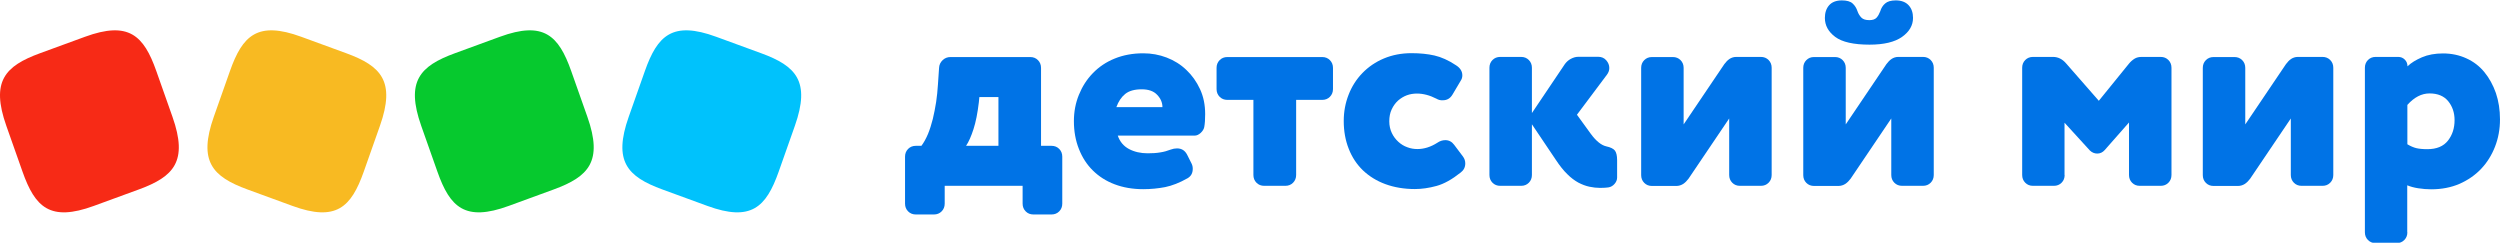 <?xml version="1.0" encoding="UTF-8"?> <svg xmlns="http://www.w3.org/2000/svg" width="309" height="30" viewBox="0 0 309 30" fill="none"><g clip-path="url(#clip0_736_6545)"><path fill-rule="evenodd" clip-rule="evenodd" d="M116.386 26.126C116.639 25.871 116.765 25.552 116.765 25.169V22.968H126.395V25.169C126.395 25.552 126.522 25.871 126.775 26.126C127.028 26.381 127.344 26.509 127.723 26.509H129.969C130.348 26.509 130.665 26.381 130.918 26.126C131.171 25.871 131.297 25.552 131.297 25.169V19.363C131.297 18.981 131.171 18.662 130.918 18.406C130.665 18.151 130.348 18.024 129.969 18.024H128.672V8.39C128.672 8.008 128.546 7.689 128.293 7.434C128.04 7.178 127.723 7.051 127.344 7.051H117.477C117.097 7.051 116.781 7.178 116.512 7.434C116.243 7.689 116.085 8.008 116.069 8.39L115.927 10.48C115.88 11.182 115.816 11.899 115.706 12.617C115.595 13.335 115.453 14.036 115.295 14.706C115.121 15.392 114.931 15.998 114.694 16.572C114.457 17.131 114.188 17.625 113.887 18.024H113.192C112.812 18.024 112.496 18.151 112.243 18.406C111.99 18.662 111.863 18.981 111.863 19.363V25.169C111.863 25.552 111.99 25.871 112.243 26.126C112.496 26.381 112.812 26.509 113.192 26.509H115.437C115.816 26.509 116.133 26.381 116.386 26.126ZM121.05 11.995H123.407V18.024H119.406C119.738 17.529 120.038 16.844 120.323 15.966C120.608 15.089 120.829 13.973 120.987 12.633L121.05 11.995Z" fill="#0073E6"></path><path fill-rule="evenodd" clip-rule="evenodd" d="M139.55 18.422C138.886 18.071 138.411 17.513 138.158 16.763H147.646C147.915 16.763 148.152 16.652 148.405 16.428C148.658 16.189 148.8 15.95 148.847 15.695C148.927 15.264 148.958 14.738 148.958 14.1C148.958 12.967 148.753 11.947 148.326 11.022C147.899 10.097 147.329 9.299 146.634 8.645C145.938 7.975 145.116 7.465 144.199 7.114C143.281 6.763 142.317 6.588 141.305 6.588C139.992 6.588 138.822 6.811 137.763 7.242C136.703 7.672 135.818 8.278 135.075 9.044C134.331 9.81 133.762 10.703 133.351 11.723C132.94 12.728 132.734 13.813 132.734 14.977C132.734 16.221 132.94 17.369 133.351 18.406C133.762 19.459 134.331 20.336 135.075 21.07C135.818 21.803 136.703 22.377 137.763 22.776C138.806 23.175 139.992 23.382 141.305 23.382C142.269 23.382 143.171 23.287 144.009 23.127C144.863 22.951 145.78 22.601 146.792 22.026C147.219 21.771 147.424 21.389 147.424 20.862C147.424 20.623 147.377 20.416 147.282 20.224L146.713 19.092C146.444 18.598 146.049 18.342 145.479 18.342C145.226 18.342 144.958 18.39 144.705 18.486C144.293 18.645 143.851 18.773 143.408 18.837C142.965 18.916 142.443 18.948 141.858 18.948C140.989 18.948 140.214 18.773 139.55 18.422ZM143.028 11.724C143.455 12.17 143.677 12.681 143.677 13.223V13.239H137.984C138.237 12.537 138.601 11.995 139.075 11.612C139.55 11.229 140.23 11.038 141.115 11.038C141.953 11.038 142.601 11.261 143.028 11.724Z" fill="#0073E6"></path><path fill-rule="evenodd" clip-rule="evenodd" d="M156.249 22.968C155.87 22.968 155.554 22.84 155.301 22.585C155.048 22.33 154.921 22.011 154.921 21.628V12.346H151.695C151.316 12.346 151 12.218 150.747 11.963C150.494 11.708 150.367 11.389 150.367 11.006V8.39C150.367 8.008 150.494 7.689 150.747 7.434C151 7.178 151.316 7.051 151.695 7.051H163.428C163.808 7.051 164.124 7.178 164.377 7.434C164.63 7.689 164.757 8.008 164.757 8.39V11.006C164.757 11.389 164.63 11.708 164.377 11.963C164.124 12.218 163.808 12.346 163.428 12.346H160.203V21.628C160.203 22.011 160.076 22.33 159.823 22.585C159.57 22.84 159.254 22.968 158.874 22.968H156.249Z" fill="#0073E6"></path><path fill-rule="evenodd" clip-rule="evenodd" d="M177.55 12.202C176.712 11.772 175.906 11.564 175.131 11.564C174.704 11.564 174.293 11.628 173.897 11.772C173.502 11.915 173.138 12.139 172.806 12.425C172.474 12.729 172.221 13.079 172.016 13.51C171.81 13.941 171.715 14.435 171.715 14.993C171.715 15.536 171.826 16.014 172.032 16.445C172.237 16.875 172.506 17.226 172.838 17.529C173.17 17.832 173.534 18.055 173.945 18.199C174.356 18.359 174.767 18.422 175.194 18.422C176.016 18.422 176.839 18.167 177.661 17.641C177.961 17.433 178.293 17.322 178.641 17.322C179.084 17.322 179.448 17.513 179.732 17.896L180.823 19.347C181.013 19.603 181.108 19.89 181.108 20.193C181.108 20.671 180.918 21.038 180.539 21.325C179.479 22.17 178.483 22.729 177.55 22.984C176.617 23.239 175.716 23.366 174.878 23.366C173.55 23.366 172.332 23.159 171.241 22.761C170.15 22.362 169.233 21.788 168.458 21.054C167.699 20.32 167.114 19.443 166.703 18.39C166.292 17.354 166.086 16.205 166.086 14.961C166.086 13.797 166.292 12.713 166.687 11.708C167.082 10.687 167.651 9.794 168.395 9.028C169.138 8.263 170.023 7.657 171.051 7.226C172.079 6.796 173.217 6.572 174.451 6.572C175.51 6.572 176.459 6.668 177.297 6.859C178.135 7.051 179.037 7.449 179.969 8.071C180.491 8.406 180.744 8.821 180.744 9.315C180.744 9.555 180.681 9.778 180.539 9.985L179.527 11.692C179.242 12.17 178.847 12.394 178.325 12.394C178.04 12.41 177.787 12.346 177.55 12.202Z" fill="#0073E6"></path><path fill-rule="evenodd" clip-rule="evenodd" d="M189.344 15.361V21.629C189.344 22.012 189.217 22.331 188.964 22.586C188.711 22.841 188.395 22.968 188.015 22.968H185.422C185.043 22.968 184.726 22.841 184.473 22.586C184.22 22.331 184.094 22.012 184.094 21.629V8.375C184.094 7.992 184.22 7.673 184.473 7.418C184.726 7.163 185.043 7.035 185.422 7.035H188.015C188.395 7.035 188.711 7.163 188.964 7.418C189.217 7.673 189.344 7.992 189.344 8.375V13.973L193.423 7.913C193.613 7.657 193.85 7.434 194.151 7.275C194.451 7.115 194.751 7.02 195.084 7.02H197.55C197.946 7.02 198.278 7.163 198.531 7.45C198.784 7.737 198.91 8.056 198.91 8.407C198.91 8.694 198.815 8.965 198.626 9.22L194.91 14.181L196.633 16.557C197.282 17.434 197.914 17.945 198.531 18.088C199.068 18.2 199.432 18.391 199.606 18.614C199.78 18.854 199.875 19.236 199.875 19.779V21.948C199.875 22.235 199.764 22.49 199.559 22.729C199.353 22.968 199.1 23.112 198.815 23.16C198.626 23.176 198.452 23.208 198.294 23.208C198.135 23.224 197.961 23.224 197.772 23.224C197.345 23.224 196.918 23.176 196.459 23.08C196.001 22.984 195.542 22.809 195.084 22.57C194.625 22.315 194.166 21.98 193.708 21.517C193.249 21.071 192.791 20.496 192.316 19.779L189.344 15.361Z" fill="#0073E6"></path><path fill-rule="evenodd" clip-rule="evenodd" d="M215.055 22.968C214.676 22.968 214.359 22.841 214.106 22.585C213.853 22.33 213.727 22.011 213.727 21.628V14.643L208.698 22.091C208.509 22.346 208.287 22.569 208.05 22.729C207.797 22.888 207.512 22.984 207.196 22.984H204.176C203.796 22.984 203.48 22.857 203.227 22.601C202.974 22.346 202.848 22.027 202.848 21.644V8.391C202.848 8.008 202.974 7.689 203.227 7.434C203.48 7.179 203.796 7.051 204.176 7.051H206.769C207.149 7.051 207.465 7.179 207.718 7.434C207.971 7.689 208.097 8.008 208.097 8.391V15.377L213.126 7.928C213.316 7.673 213.521 7.45 213.758 7.29C213.996 7.131 214.28 7.035 214.596 7.035H217.648C218.028 7.035 218.344 7.163 218.597 7.418C218.85 7.673 218.977 7.992 218.977 8.375V21.628C218.977 22.011 218.85 22.33 218.597 22.585C218.344 22.841 218.028 22.968 217.648 22.968H215.055Z" fill="#0073E6"></path><path fill-rule="evenodd" clip-rule="evenodd" d="M235.912 0.655C235.548 0.256 235.01 0.049 234.315 0.049C233.73 0.049 233.287 0.176 233.002 0.432C232.718 0.671 232.512 1.006 232.401 1.389C232.275 1.708 232.133 1.979 231.943 2.186C231.753 2.393 231.453 2.489 231.057 2.489C230.615 2.489 230.283 2.393 230.077 2.186C229.871 1.979 229.697 1.708 229.587 1.389C229.46 1.006 229.27 0.687 228.986 0.432C228.717 0.176 228.258 0.049 227.658 0.049C226.962 0.049 226.424 0.256 226.076 0.655C225.728 1.054 225.555 1.58 225.555 2.218C225.555 3.143 225.981 3.924 226.835 4.562C227.689 5.2 229.112 5.519 231.073 5.519C232.844 5.519 234.188 5.2 235.09 4.562C235.991 3.924 236.449 3.143 236.449 2.218C236.449 1.58 236.276 1.054 235.912 0.655ZM234.141 22.585C234.394 22.84 234.711 22.967 235.09 22.967H237.683C238.063 22.967 238.379 22.84 238.632 22.585C238.885 22.329 239.012 22.01 239.012 21.628V8.374C239.012 7.991 238.885 7.672 238.632 7.417C238.379 7.162 238.063 7.034 237.683 7.034H234.632C234.315 7.034 234.031 7.13 233.794 7.29C233.556 7.449 233.351 7.672 233.161 7.927L228.133 15.376V8.39C228.133 8.007 228.006 7.688 227.753 7.433C227.5 7.178 227.184 7.05 226.804 7.05H224.211C223.832 7.05 223.515 7.178 223.262 7.433C223.009 7.688 222.883 8.007 222.883 8.39V21.644C222.883 22.026 223.009 22.345 223.262 22.601C223.515 22.856 223.832 22.983 224.211 22.983H227.231C227.548 22.983 227.832 22.888 228.085 22.728C228.322 22.569 228.544 22.345 228.733 22.09L233.762 14.642V21.628C233.762 22.01 233.888 22.329 234.141 22.585Z" fill="#0073E6"></path><path fill-rule="evenodd" clip-rule="evenodd" d="M255.191 21.628C255.191 22.011 255.065 22.33 254.812 22.585C254.559 22.841 254.242 22.968 253.863 22.968H251.27C250.89 22.968 250.574 22.841 250.321 22.585C250.068 22.33 249.941 22.011 249.941 21.628V8.375C249.941 7.992 250.068 7.673 250.321 7.418C250.574 7.163 250.89 7.035 251.27 7.035H253.768C254.369 7.035 254.922 7.306 255.381 7.849L259.413 12.458L263.129 7.88C263.335 7.625 263.572 7.418 263.825 7.258C264.078 7.099 264.378 7.035 264.71 7.035H267.067C267.446 7.035 267.762 7.163 268.015 7.418C268.268 7.673 268.395 7.992 268.395 8.375V21.628C268.395 22.011 268.268 22.33 268.015 22.585C267.762 22.841 267.446 22.968 267.067 22.968H264.473C264.094 22.968 263.777 22.841 263.524 22.585C263.271 22.33 263.145 22.011 263.145 21.628V15.137L260.141 18.55C259.888 18.837 259.571 18.981 259.223 18.981C258.876 18.981 258.575 18.853 258.306 18.598L255.175 15.169V21.628H255.191Z" fill="#0073E6"></path><path fill-rule="evenodd" clip-rule="evenodd" d="M284.473 22.968C284.093 22.968 283.777 22.841 283.524 22.585C283.271 22.33 283.145 22.011 283.145 21.628V14.643L278.116 22.091C277.927 22.346 277.705 22.569 277.468 22.729C277.215 22.888 276.93 22.984 276.614 22.984H273.594C273.214 22.984 272.898 22.857 272.645 22.601C272.392 22.346 272.266 22.027 272.266 21.644V8.391C272.266 8.008 272.392 7.689 272.645 7.434C272.898 7.179 273.214 7.051 273.594 7.051H276.187C276.567 7.051 276.883 7.179 277.136 7.434C277.389 7.689 277.515 8.008 277.515 8.391V15.377L282.544 7.928C282.734 7.673 282.939 7.45 283.176 7.29C283.414 7.131 283.698 7.035 284.014 7.035H287.066C287.446 7.035 287.762 7.163 288.015 7.418C288.268 7.673 288.395 7.992 288.395 8.375V21.628C288.395 22.011 288.268 22.33 288.015 22.585C287.762 22.841 287.446 22.968 287.066 22.968H284.473Z" fill="#0073E6"></path><path fill-rule="evenodd" clip-rule="evenodd" d="M297.171 29.666C297.424 29.41 297.551 29.092 297.551 28.709H297.535V22.903C297.914 23.063 298.373 23.19 298.895 23.27C299.416 23.35 299.954 23.398 300.492 23.398C301.773 23.398 302.943 23.174 303.986 22.728C305.03 22.265 305.915 21.659 306.659 20.878C307.402 20.096 307.971 19.187 308.382 18.135C308.793 17.082 308.999 15.966 308.999 14.753C308.999 13.573 308.825 12.489 308.493 11.5C308.145 10.511 307.671 9.65 307.07 8.916C306.469 8.182 305.726 7.608 304.84 7.21C303.971 6.811 303.006 6.604 301.947 6.604C300.966 6.604 300.096 6.763 299.353 7.082C298.61 7.401 298.009 7.768 297.566 8.198C297.566 7.863 297.456 7.592 297.234 7.369C297.013 7.146 296.744 7.034 296.412 7.034H293.629C293.25 7.034 292.933 7.162 292.68 7.417C292.427 7.672 292.301 7.991 292.301 8.374V28.709C292.301 29.092 292.427 29.41 292.68 29.666C292.933 29.921 293.25 30.049 293.629 30.049H296.222C296.602 30.049 296.918 29.921 297.171 29.666ZM298.657 18.31C298.325 18.23 297.946 18.07 297.551 17.831V12.967C298.389 12.026 299.306 11.547 300.286 11.547C301.298 11.547 302.073 11.866 302.595 12.504C303.117 13.142 303.385 13.924 303.385 14.849C303.385 15.838 303.117 16.683 302.563 17.385C302.01 18.086 301.172 18.437 300.017 18.437C299.448 18.437 298.99 18.39 298.657 18.31Z" fill="#0073E6"></path><path d="M11.602 25.449C6.195 27.427 4.337 25.621 2.783 21.219L0.784 15.559C-1.159 10.056 0.615 8.165 4.94 6.582L10.5 4.548C15.906 2.57 17.765 4.376 19.319 8.778L21.317 14.438C23.261 19.941 21.487 21.833 17.162 23.415L11.602 25.449Z" fill="#F72A16"></path><path d="M36.141 25.449C41.547 27.427 43.405 25.621 44.96 21.219L46.958 15.559C48.901 10.056 47.127 8.165 42.803 6.582L37.242 4.548C31.836 2.57 29.978 4.376 28.423 8.778L26.425 14.438C24.482 19.941 26.256 21.833 30.58 23.415L36.141 25.449Z" fill="#F8BA22"></path><path d="M62.883 25.449C57.477 27.427 55.618 25.621 54.064 21.219L52.065 15.559C50.122 10.056 51.896 8.165 56.221 6.582L61.781 4.548C67.188 2.57 69.046 4.376 70.6 8.778L72.599 14.438C74.542 19.941 72.768 21.833 68.443 23.415L62.883 25.449Z" fill="#06C92E"></path><path d="M87.426 25.449C92.832 27.427 94.69 25.621 96.245 21.219L98.243 15.559C100.187 10.056 98.412 8.165 94.088 6.582L88.527 4.548C83.121 2.57 81.263 4.376 79.708 8.778L77.71 14.438C75.767 19.941 77.541 21.833 81.865 23.415L87.426 25.449Z" fill="#00C2FC"></path></g><defs><clipPath id="clip0_736_6545"><rect width="309" height="30" fill="white"></rect></clipPath></defs></svg> 